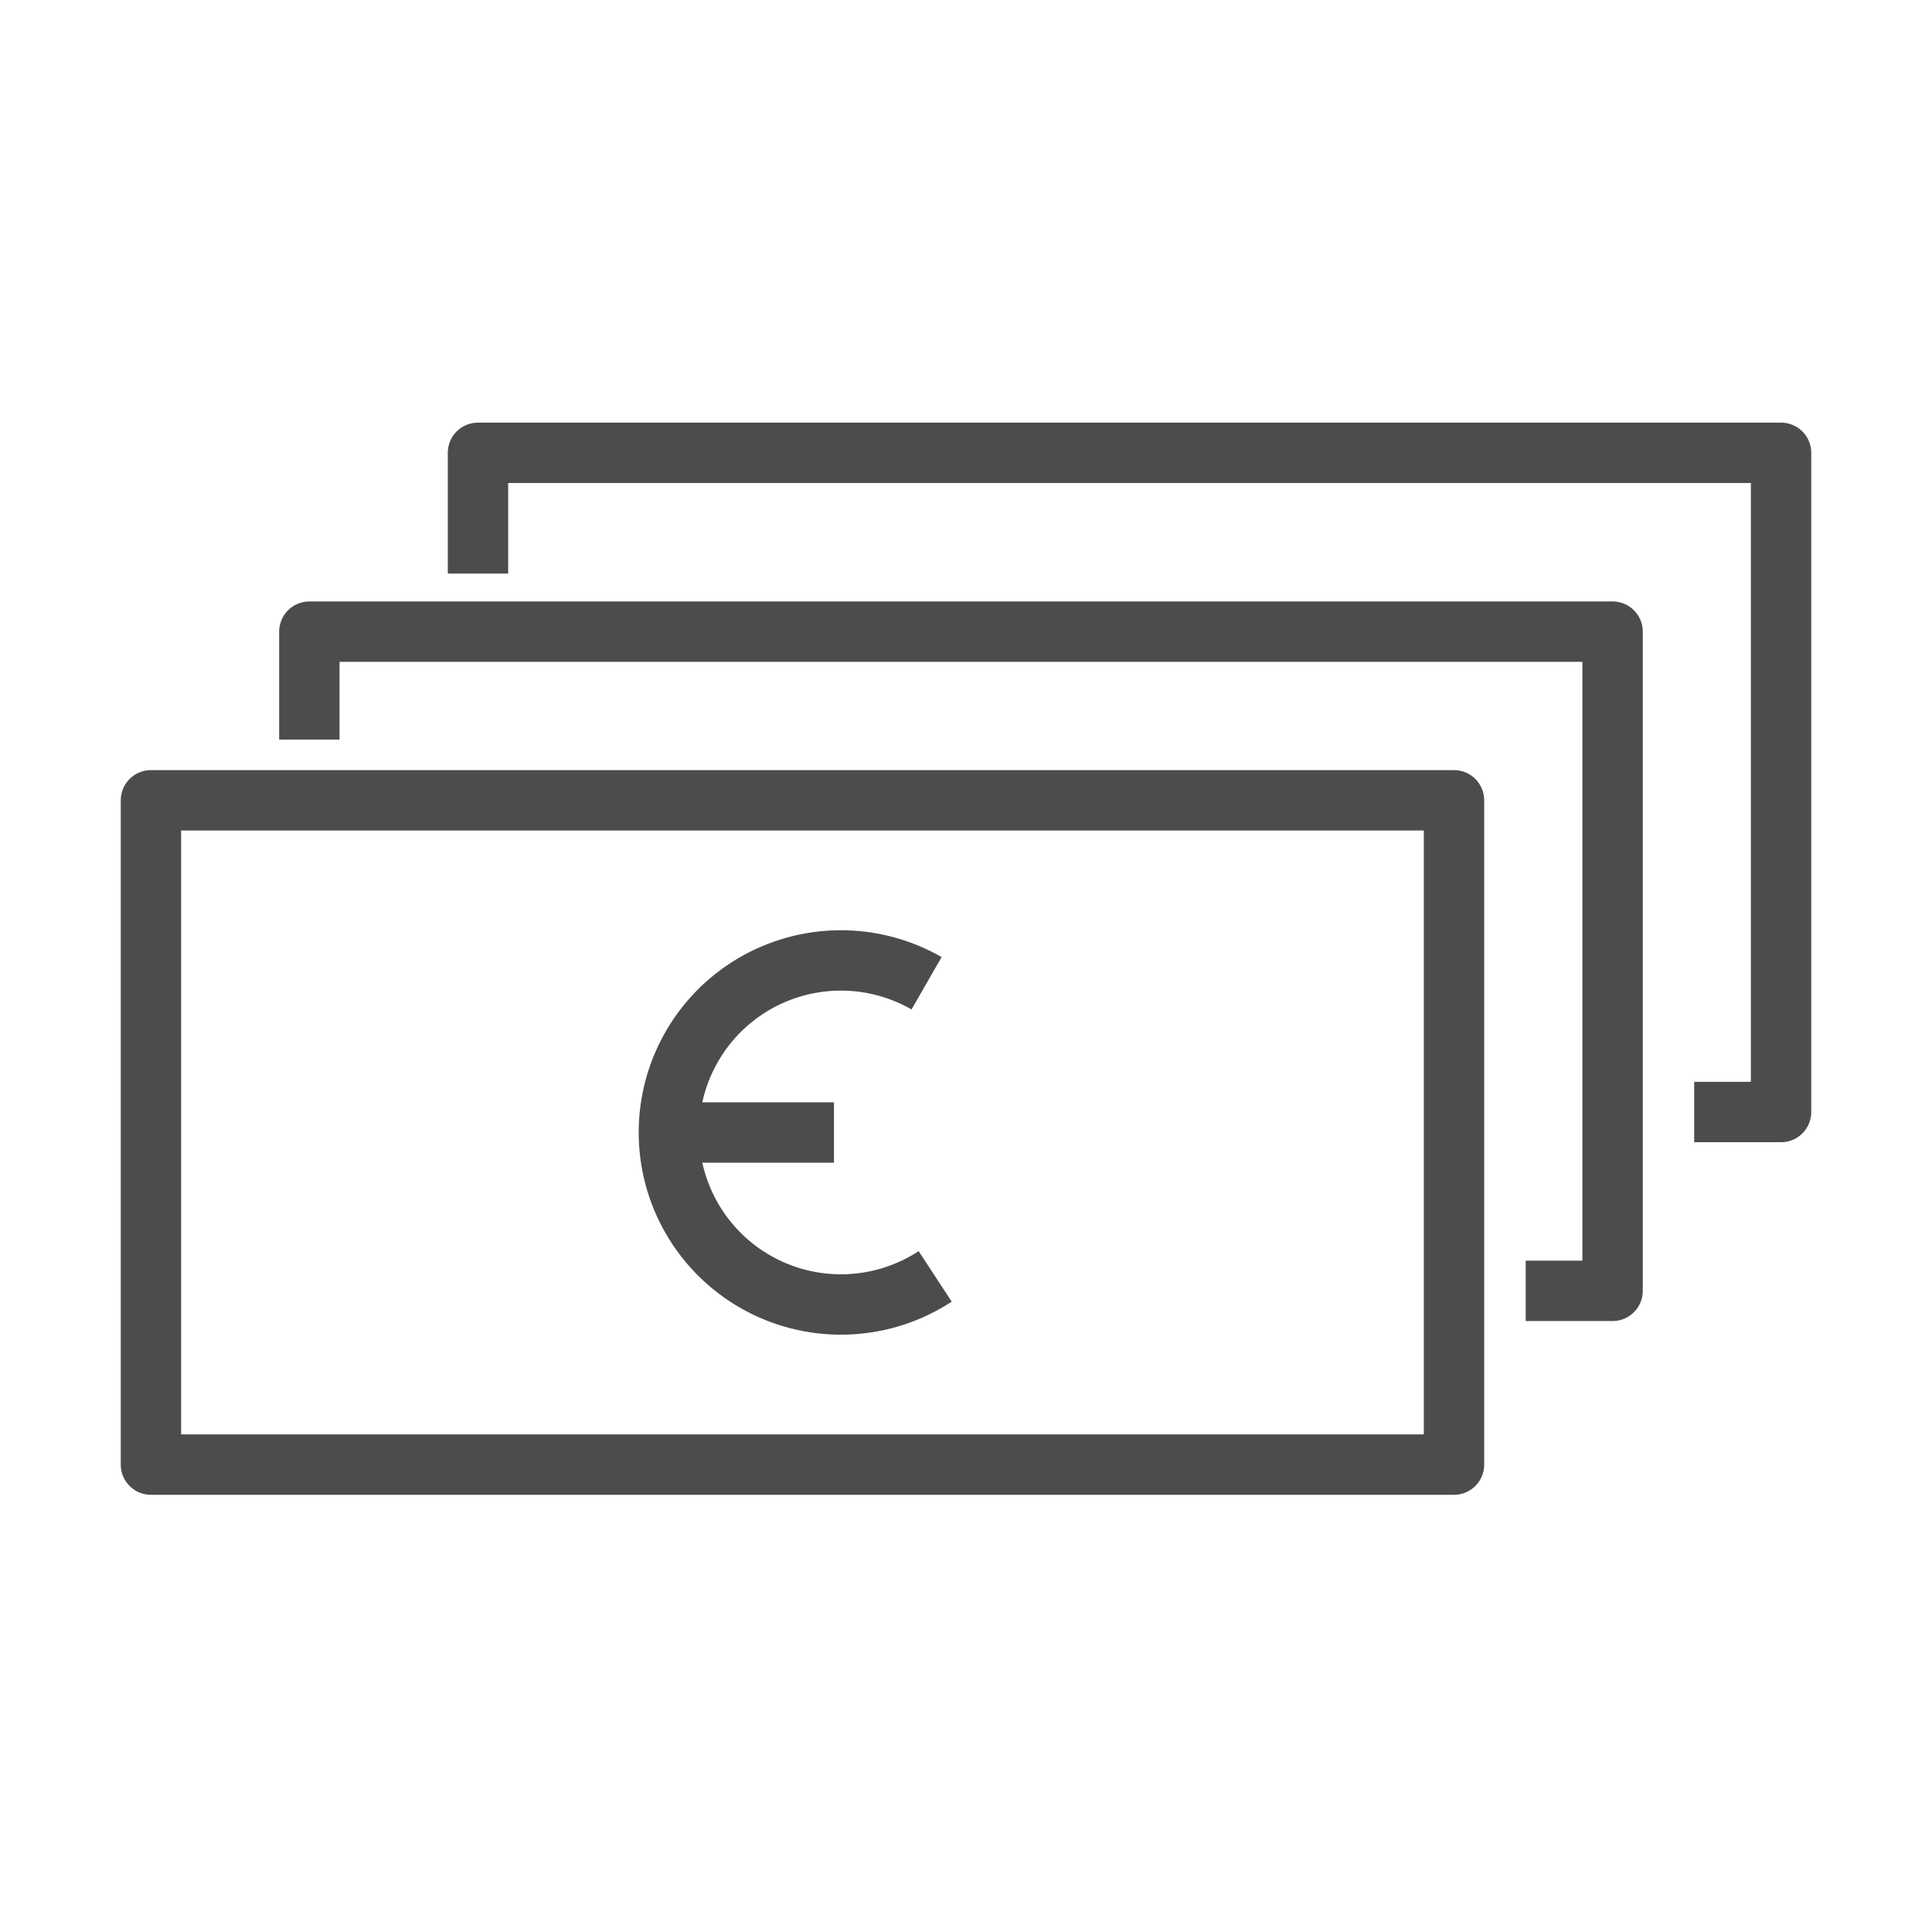 <svg width="64" height="64" viewBox="0 0 64 64" fill="none" xmlns="http://www.w3.org/2000/svg">
<path d="M48.166 26.511H5V48.517H48.166V26.511Z" stroke="#4C4C4C" stroke-width="2" stroke-linejoin="round"/>
<path d="M10.248 24.5V20.924H53.419V42.761H50.541" stroke="#4C4C4C" stroke-width="2" stroke-linejoin="round"/>
<path d="M15.834 19V15H59V36.837H56.122" stroke="#4C4C4C" stroke-width="2" stroke-linejoin="round"/>
<path d="M30.694 32.572C29.815 32.067 28.817 31.806 27.804 31.815C26.791 31.825 25.798 32.104 24.928 32.624C24.059 33.145 23.344 33.888 22.858 34.777C22.371 35.666 22.13 36.668 22.16 37.681C22.189 38.694 22.489 39.681 23.027 40.539C23.565 41.398 24.322 42.099 25.221 42.567C26.119 43.036 27.126 43.256 28.138 43.206C29.151 43.156 30.131 42.837 30.979 42.282" stroke="#4C4C4C" stroke-width="2" stroke-linejoin="round"/>
<path d="M22.153 37.516H27.626" stroke="#4C4C4C" stroke-width="2" stroke-linejoin="round"/>
</svg>

